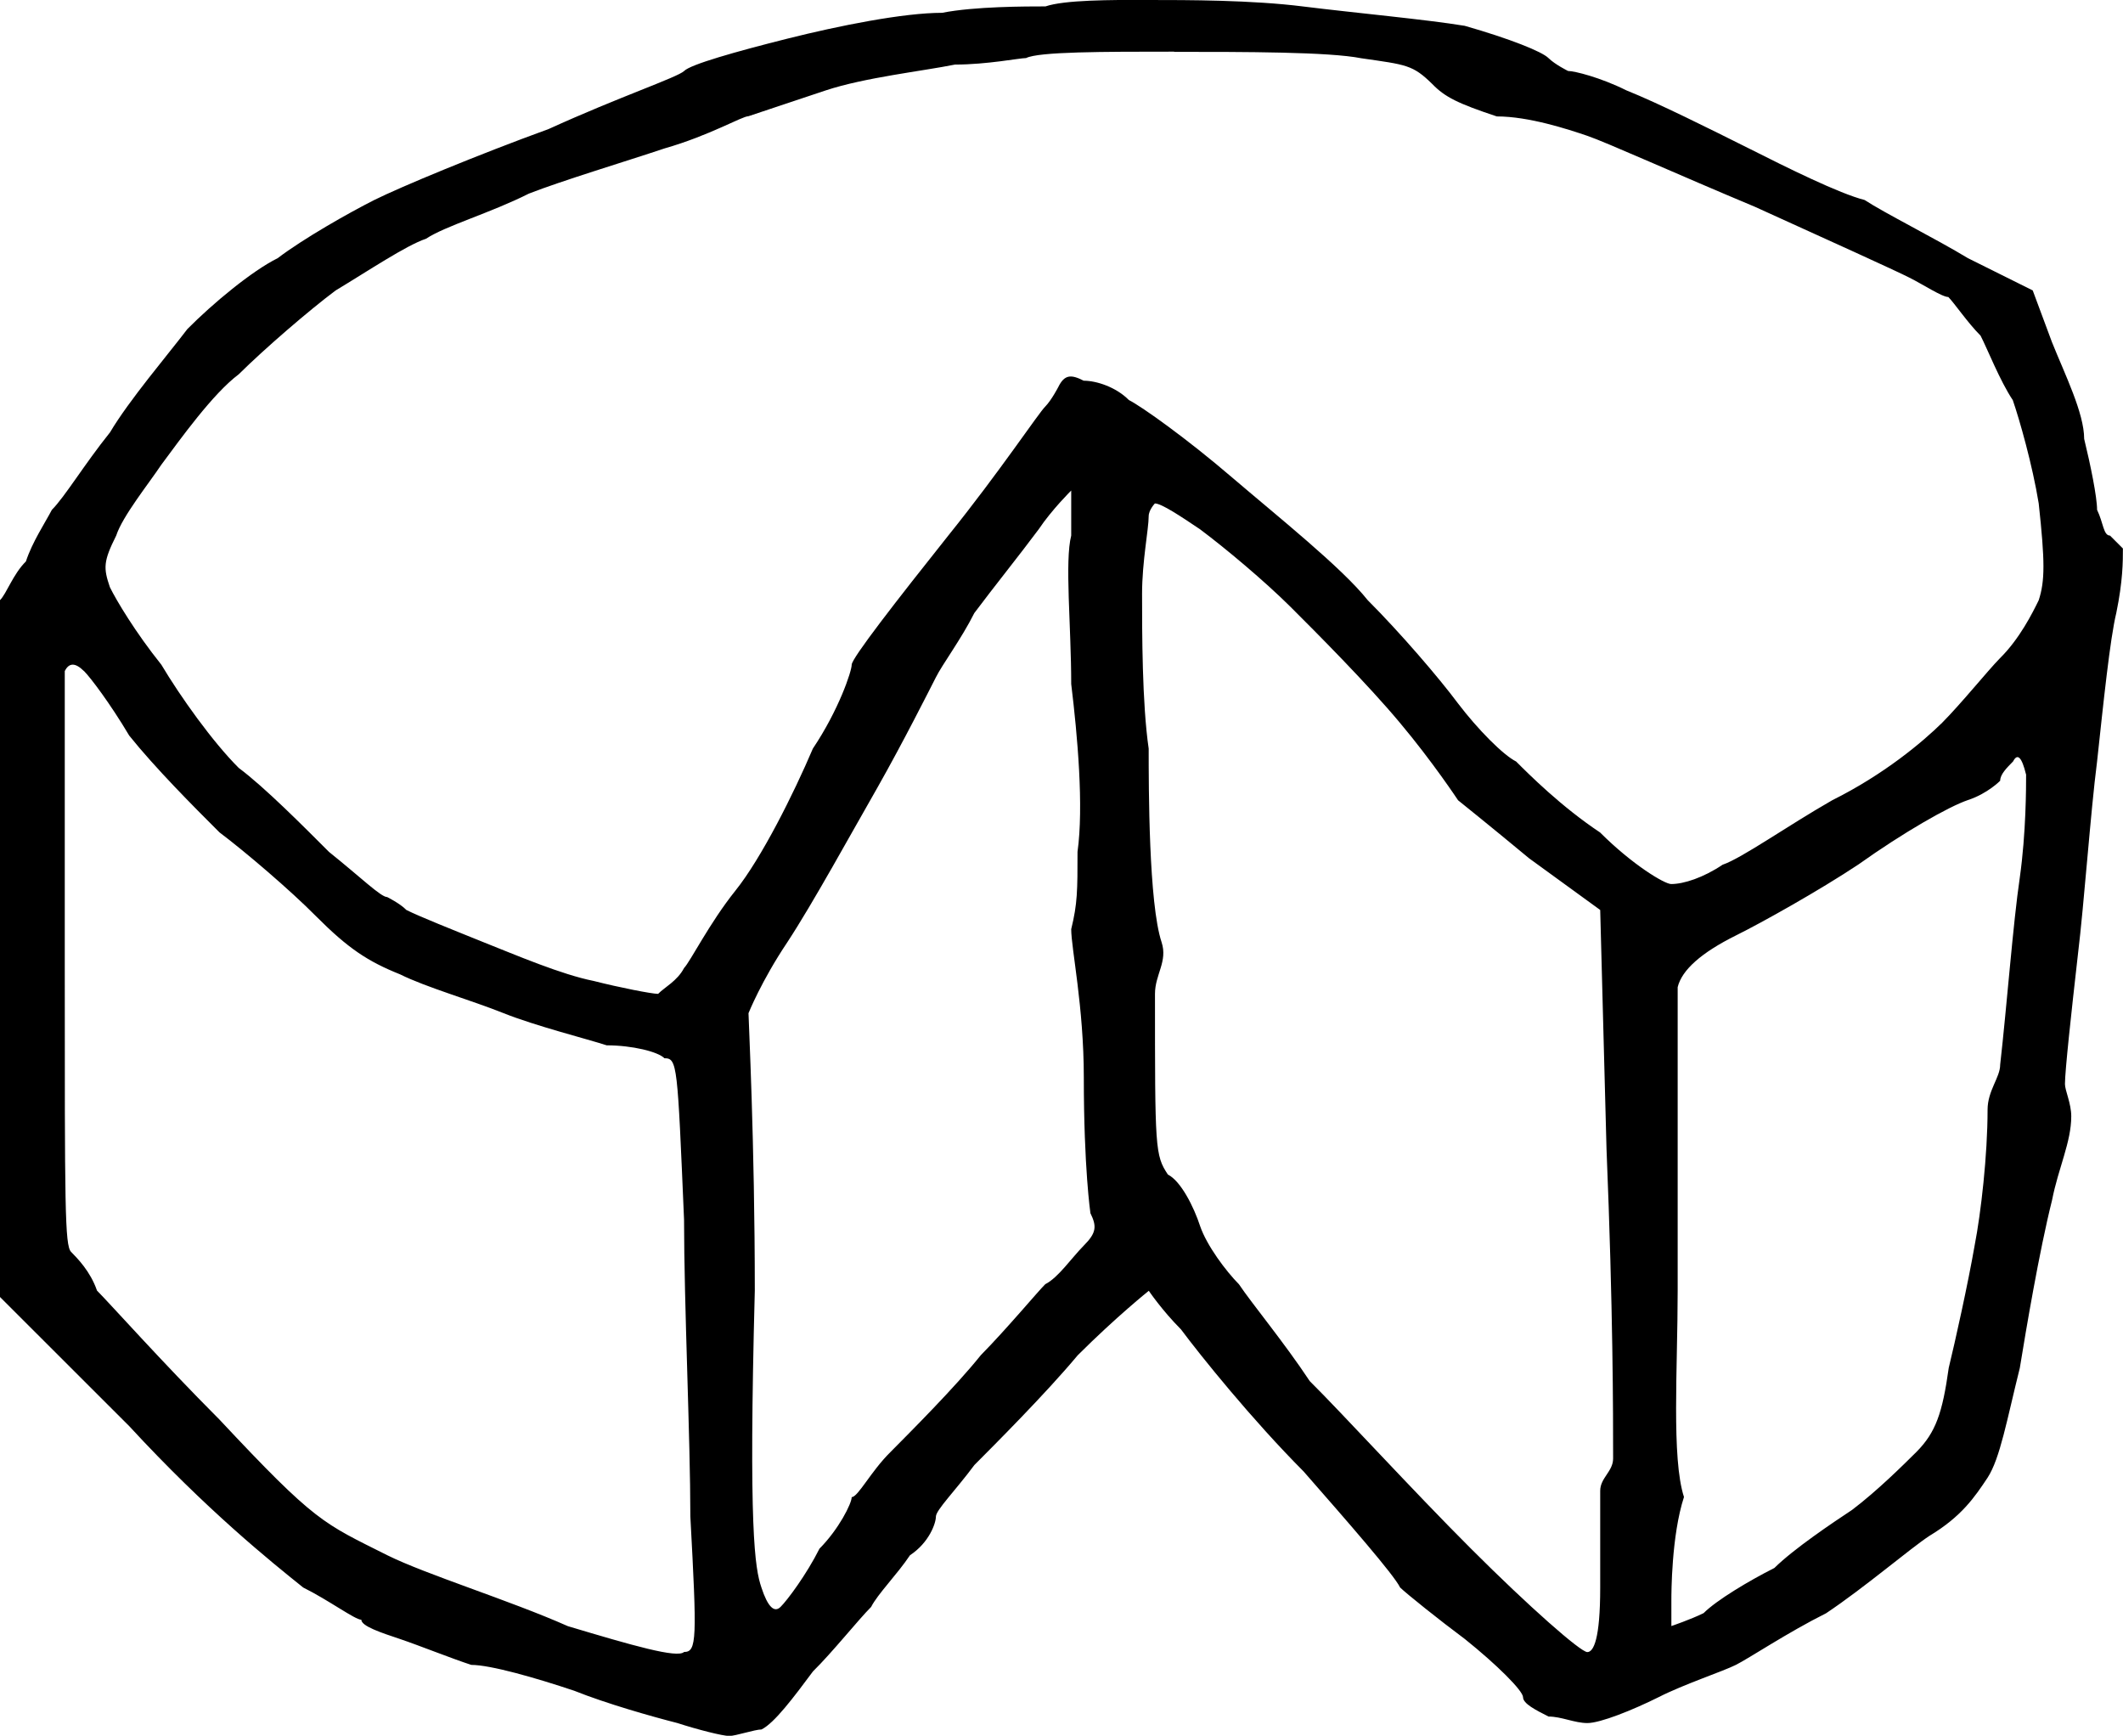 <?xml version="1.0" encoding="UTF-8"?>
<svg id="Layer_2" data-name="Layer 2" xmlns="http://www.w3.org/2000/svg" viewBox="0 0 205.52 168.01">
  <g id="Layer_1-2" data-name="Layer 1">
    <path d="m111.2,0c3.73,0,10,0,14.98.63,4.98.62,11.86,1.25,15.62,1.87,4.37,1.25,7.49,2.5,8.1,3.12.64.63,1.9,1.25,1.9,1.25.61,0,3.12.62,5.63,1.87,3.12,1.25,8.1,3.74,11.86,5.62,3.73,1.88,8.74,4.37,11.22,5,1.9,1.25,6.88,3.74,10,5.63l6.27,3.12,1.86,5c1.25,3.12,3.12,6.87,3.12,9.37.61,2.5,1.25,5.62,1.25,6.87.61,1.25.61,2.49,1.25,2.49l1.25,1.25c0,1.25,0,3.13-.64,6.24-.61,2.5-1.25,8.74-1.86,14.37-.64,4.99-1.25,13.73-1.86,18.73-.64,5.63-1.25,11.24-1.25,12.5,0,.62.61,1.87.61,3.12,0,2.5-1.25,5-1.86,8.12-1.25,5-2.51,12.5-3.12,16.24-1.25,5-1.9,8.74-3.12,10.62-1.25,1.88-2.51,3.75-5.63,5.63-1.9,1.25-6.27,5-10,7.49-3.76,1.88-7.49,4.38-8.74,5-1.25.63-5.02,1.87-7.49,3.13-2.51,1.25-5.63,2.5-6.88,2.5s-2.51-.63-3.76-.63c-1.25-.63-2.47-1.25-2.47-1.87s-2.51-3.13-5.63-5.63c-2.51-1.87-5.63-4.37-6.27-4.99-.61-1.25-4.98-6.25-9.35-11.24-4.98-5-10-11.24-11.86-13.74-1.86-1.87-3.12-3.74-3.12-3.74,0,0-3.12,2.49-6.88,6.24-3.12,3.74-8.13,8.74-10,10.62-1.86,2.5-3.73,4.37-3.73,5s-.64,2.5-2.51,3.74c-1.25,1.87-3.12,3.74-3.76,5-1.25,1.25-3.73,4.37-5.63,6.24-1.86,2.5-3.73,5-4.98,5.62-.64,0-2.51.63-3.12.63-.64,0-3.12-.63-5.02-1.25-2.47-.63-6.85-1.87-10-3.13-3.73-1.25-8.1-2.5-9.96-2.5-1.9-.62-5.02-1.87-6.88-2.5-1.86-.62-3.76-1.25-3.76-1.87-.61,0-3.12-1.87-5.63-3.12-3.12-2.5-9.35-7.5-16.84-15.62L0,125.54V58.09c.64-.63,1.25-2.5,2.51-3.75.61-1.87,1.86-3.74,2.51-4.99,1.25-1.25,3.12-4.37,5.63-7.5,1.86-3.13,5.59-7.5,7.49-10,2.47-2.49,6.24-5.62,8.74-6.86,2.47-1.88,6.85-4.37,9.35-5.63,2.51-1.25,10-4.37,16.88-6.87,6.85-3.12,12.47-5,13.12-5.62.61-.63,4.98-1.87,10-3.13,4.98-1.25,11.22-2.5,14.98-2.5,3.12-.62,8.13-.62,10-.62,1.86-.63,6.24-.63,10-.63ZM8.13,64.96q-1.25-1.25-1.86,0v28.73c0,23.11,0,26.86.61,27.48.61.63,1.86,1.87,2.51,3.75,1.25,1.25,6.24,6.86,11.86,12.49,9.35,9.99,10,9.99,16.23,13.12,3.76,1.87,11.86,4.37,17.49,6.87,6.24,1.87,10.61,3.13,11.25,2.5,1.25,0,1.25-1.25.61-13.12,0-7.5-.61-20.61-.61-28.73-.64-15-.64-15.62-1.9-15.62-.61-.63-3.12-1.25-5.59-1.25-1.9-.62-6.88-1.87-10-3.12-3.12-1.25-7.49-2.5-10-3.75-3.12-1.25-5.02-2.5-8.13-5.62-2.47-2.5-6.85-6.24-9.35-8.12-2.51-2.5-6.24-6.25-8.74-9.37-1.86-3.13-3.76-5.63-4.37-6.24ZM113.67,5c-6.85,0-13.12,0-14.34.62-.64,0-3.76.63-6.88.63-3.12.63-8.74,1.25-12.51,2.5-3.73,1.25-7.49,2.5-7.49,2.5-.61,0-3.76,1.87-8.13,3.12-3.73,1.25-9.96,3.13-13.12,4.37-3.73,1.88-8.1,3.13-9.96,4.37-1.9.63-5.63,3.13-8.74,5-2.51,1.87-6.88,5.63-9.39,8.12-2.51,1.88-5.63,6.25-7.49,8.75-1.25,1.87-3.76,4.99-4.37,6.86-1.25,2.5-1.25,3.13-.61,5,.61,1.25,2.47,4.37,4.98,7.5,1.86,3.12,4.98,7.49,7.49,9.99,2.51,1.87,6.24,5.63,8.74,8.13,3.12,2.5,5.02,4.37,5.63,4.37,0,0,1.25.62,1.86,1.25,1.25.63,4.37,1.87,7.49,3.13,3.15,1.25,7.52,3.12,10.64,3.74,2.47.63,5.63,1.25,6.24,1.25.61-.63,1.86-1.25,2.51-2.5.61-.63,2.47-4.37,4.98-7.5s5.63-9.37,7.49-13.74c2.51-3.74,3.76-7.49,3.76-8.12s4.37-6.24,9.35-12.5c5.02-6.24,8.74-11.86,9.39-12.49.61-.63,1.25-1.87,1.25-1.87.61-1.25,1.25-1.25,2.47-.63,1.25,0,3.15.63,4.37,1.87,1.25.63,5.63,3.75,10,7.5,4.37,3.74,10.64,8.74,13.12,11.87,3.12,3.12,6.88,7.49,8.74,9.99,1.9,2.5,4.37,5,5.63,5.63,1.25,1.25,4.37,4.37,8.13,6.87,3.12,3.12,6.24,4.99,6.88,4.99,1.22,0,3.12-.62,4.98-1.87,1.86-.63,6.24-3.74,10.61-6.24,5.02-2.5,8.74-5.63,10.64-7.5,1.86-1.87,4.37-4.99,5.59-6.24,1.9-1.87,3.15-4.37,3.76-5.62.61-1.87.61-3.75,0-9.37-.61-3.74-1.86-8.12-2.51-10-1.25-1.87-2.47-4.99-3.12-6.24-1.25-1.25-2.51-3.12-3.12-3.74-.61,0-2.51-1.25-3.76-1.87-1.22-.63-8.1-3.75-14.98-6.87-7.49-3.13-14.37-6.24-16.23-6.87-1.86-.63-5.63-1.87-8.74-1.87-3.76-1.25-5.02-1.87-6.24-3.13-1.9-1.87-2.51-1.87-6.88-2.5-3.12-.62-11.25-.62-18.13-.62Zm-9.96,42.47s-1.9,1.88-3.15,3.75c-1.86,2.5-4.37,5.62-6.24,8.12-1.25,2.5-3.12,5-3.73,6.24-.64,1.25-3.15,6.24-5.63,10.62-2.51,4.38-6.27,11.24-8.74,15-2.51,3.74-3.76,6.87-3.76,6.87,0,.62.61,12.49.61,26.86-.61,23.11,0,26.85.64,28.73.61,1.87,1.25,2.49,1.86,1.87.64-.63,2.51-3.13,3.76-5.63,1.86-1.87,3.12-4.37,3.12-4.99.61,0,1.86-2.5,3.76-4.37,1.86-1.88,6.24-6.25,8.74-9.37,2.47-2.5,5.59-6.24,6.24-6.87,1.25-.63,2.51-2.5,3.73-3.74,1.25-1.25,1.25-1.88.64-3.13,0,0-.64-4.37-.64-13.12,0-6.87-1.22-12.5-1.22-14.37.61-2.5.61-3.74.61-7.49.61-4.37,0-11.24-.61-16.24,0-5.62-.64-11.87,0-14.37v-4.37Zm8.1,1.25s-.61.63-.61,1.25c0,1.25-.64,4.37-.64,7.5,0,3.74,0,10.62.64,14.99,0,3.74,0,14.99,1.25,18.74.61,1.87-.64,3.12-.64,5,0,14.99,0,15.61,1.25,17.49,1.25.62,2.51,3.12,3.12,4.99.64,1.88,2.51,4.37,3.76,5.63,1.25,1.87,4.37,5.62,6.85,9.37,3.15,3.12,10,10.62,15.62,16.23,5.63,5.63,10.61,10,11.25,10,.61,0,1.25-1.25,1.25-6.24v-9.37c0-1.25,1.25-1.87,1.25-3.13,0-4.37,0-14.36-.64-29.98l-.61-23.11-6.88-5c-3.76-3.12-6.88-5.62-6.88-5.62,0,0-2.47-3.74-5.63-7.5-3.12-3.74-8.1-8.74-10.61-11.24-2.51-2.49-6.24-5.62-8.74-7.49-1.86-1.25-3.73-2.5-4.37-2.5Zm84.32,26.23q-.61-2.5-1.25-1.25c-.61.62-1.25,1.25-1.25,1.87,0,0-1.22,1.25-3.12,1.87-1.86.63-6.24,3.13-10.61,6.24-3.76,2.5-9.35,5.63-11.86,6.87q-5.02,2.5-5.63,5v29.36c0,7.49-.61,16.23.61,19.99-1.22,3.74-1.22,9.36-1.22,9.99v2.5s1.86-.63,3.12-1.25c1.25-1.25,4.37-3.12,6.85-4.37,1.9-1.87,5.63-4.37,7.52-5.62,2.47-1.87,4.98-4.37,6.24-5.62,1.86-1.88,2.51-3.75,3.12-8.13.61-2.5,1.86-8.12,2.51-11.86.61-3.13,1.25-8.75,1.25-13.12,0-1.87,1.22-3.12,1.22-4.37.64-5.62,1.25-13.73,1.9-18.11.61-4.37.61-8.75.61-10Z"/>
  </g>
</svg>